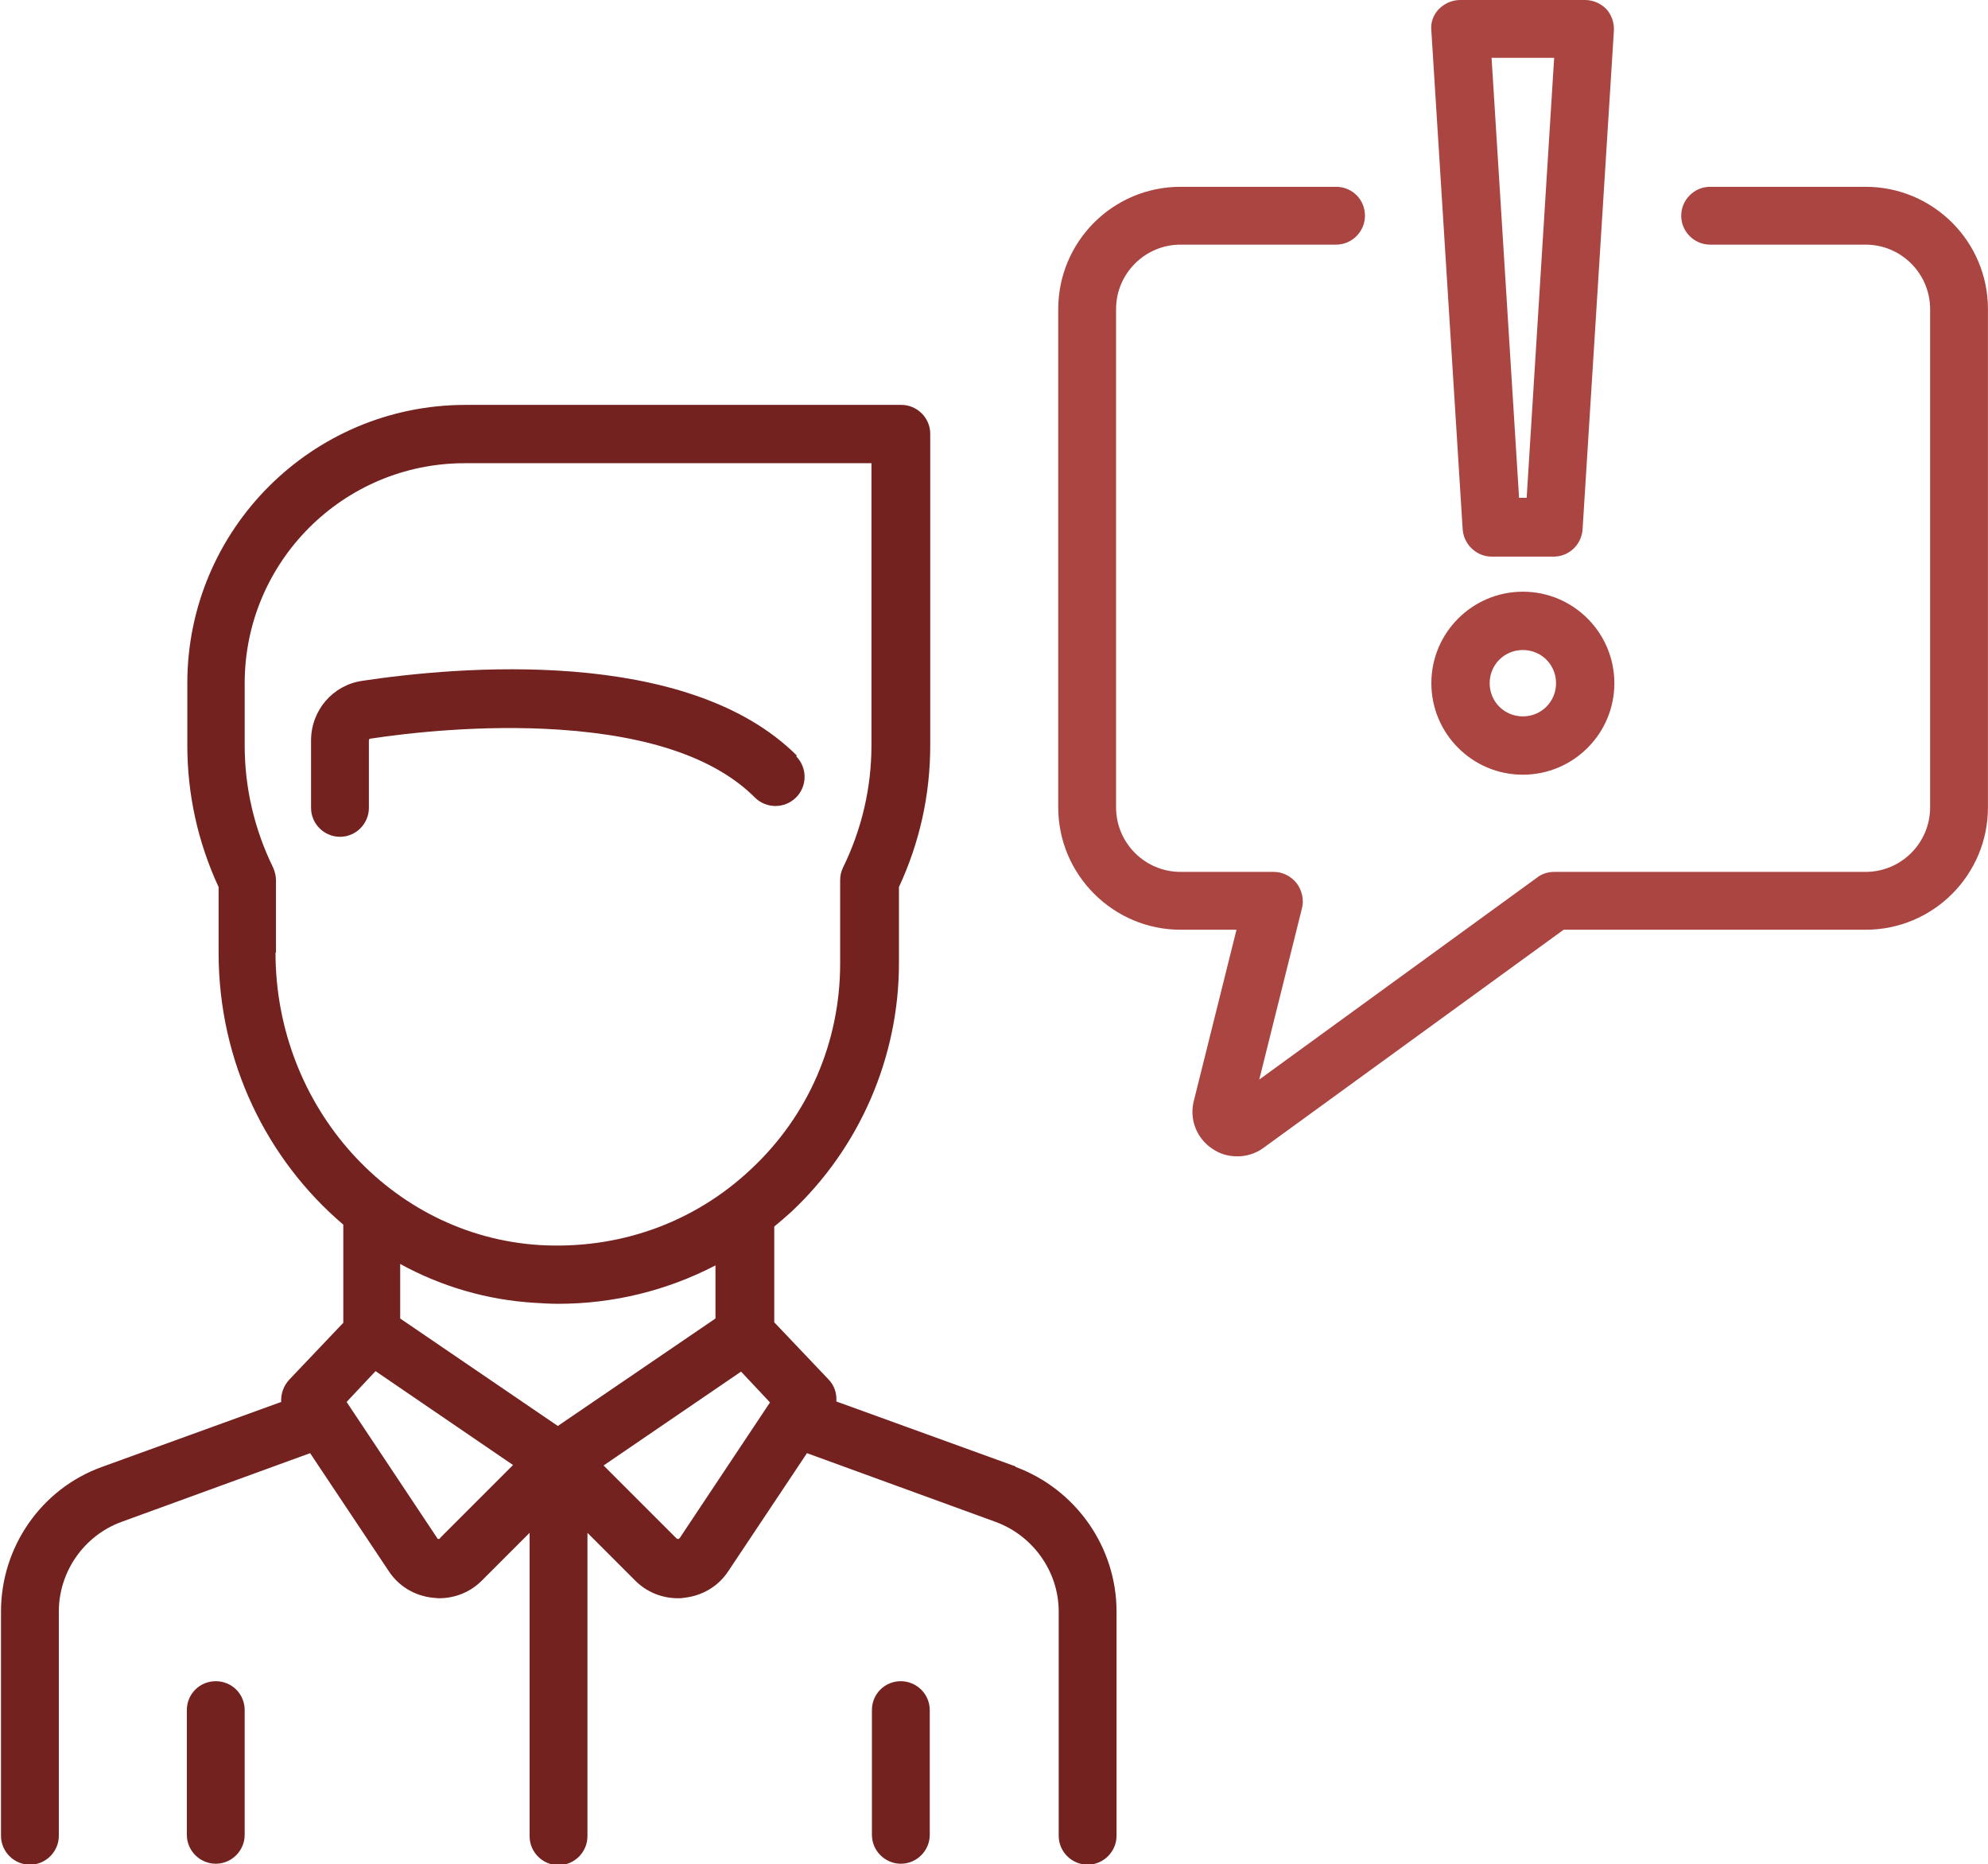 <?xml version="1.0" encoding="UTF-8"?>
<!DOCTYPE svg PUBLIC "-//W3C//DTD SVG 1.1//EN" "http://www.w3.org/Graphics/SVG/1.1/DTD/svg11.dtd">
<!-- Creator: CorelDRAW -->
<svg xmlns="http://www.w3.org/2000/svg" xml:space="preserve" width="7.529mm" height="7.06mm" version="1.1" style="shape-rendering:geometricPrecision; text-rendering:geometricPrecision; image-rendering:optimizeQuality; fill-rule:evenodd; clip-rule:evenodd"
viewBox="0 0 41.93 39.32"
 xmlns:xlink="http://www.w3.org/1999/xlink"
 xmlns:xodm="http://www.corel.com/coreldraw/odm/2003">
 <defs>
  <style type="text/css">
   <![CDATA[
    .fil0 {fill:#732220;fill-rule:nonzero}
    .fil1 {fill:#AA4541;fill-rule:nonzero}
   ]]>
  </style>
 </defs>
 <g id="_x0020_83">
  <g id="_2355451642768">
   <path class="fil0" d="M16.81 15.94c-2.32,-2.32 -7.18,-1.88 -9.17,-1.58 -0.62,0.09 -1.08,0.62 -1.08,1.26l0 1.42c0,0.34 0.28,0.61 0.61,0.61 0.34,0 0.61,-0.28 0.61,-0.61l0 -1.42c0,-0.02 0.01,-0.04 0.03,-0.04 0.79,-0.12 2.36,-0.3 3.99,-0.19 1.92,0.13 3.3,0.61 4.12,1.43 0.24,0.24 0.63,0.24 0.87,0 0.24,-0.24 0.24,-0.63 0,-0.87z"/>
   <path class="fil0" d="M21.42 30.93l-3.78 -1.37c0.01,-0.17 -0.04,-0.34 -0.17,-0.47l-1.14 -1.2 0 -2.02c0.12,-0.1 0.24,-0.2 0.36,-0.31 1.44,-1.35 2.27,-3.26 2.27,-5.24l0 -1.61c0.44,-0.95 0.66,-1.95 0.66,-2.99l0 -6.57c0,-0.34 -0.28,-0.61 -0.61,-0.61l-9.19 0c-3.24,0 -5.87,2.63 -5.87,5.87l0 1.31c0,1.03 0.22,2.04 0.66,2.99l0 1.39c0,2.3 1.02,4.36 2.63,5.73l0 2.07 -1.14 1.2c-0.12,0.13 -0.18,0.3 -0.17,0.47l-3.78 1.37c-1.28,0.46 -2.13,1.69 -2.13,3.05l0 4.73c0,0.34 0.28,0.61 0.61,0.61 0.34,0 0.61,-0.28 0.61,-0.61l0 -4.73c0,-0.84 0.53,-1.6 1.32,-1.89l3.98 -1.45 1.66 2.49c0.21,0.32 0.55,0.52 0.93,0.56 0.04,0 0.08,0.01 0.13,0.01 0.34,0 0.66,-0.13 0.9,-0.37l1.01 -1.01 0 6.4c0,0.34 0.28,0.61 0.61,0.61 0.34,0 0.61,-0.28 0.61,-0.61l0 -6.4 1.01 1.01c0.24,0.24 0.56,0.37 0.9,0.37 0.04,0 0.08,-0 0.13,-0.01 0.38,-0.04 0.72,-0.24 0.93,-0.56l1.66 -2.49 3.98 1.45c0.79,0.29 1.33,1.05 1.33,1.89l0 4.73c0,0.34 0.28,0.61 0.61,0.61 0.34,0 0.61,-0.28 0.61,-0.61l0 -4.73c-0,-1.36 -0.86,-2.58 -2.13,-3.05zm-15.6 -10.84l0 -1.52c0,-0.09 -0.02,-0.18 -0.06,-0.27 -0.4,-0.82 -0.6,-1.69 -0.6,-2.58l0 -1.31c0,-2.56 2.08,-4.64 4.64,-4.64l8.58 -0 0 5.95c0,0.89 -0.2,1.76 -0.6,2.58 -0.04,0.08 -0.06,0.17 -0.06,0.27l0 1.75c0,1.66 -0.67,3.21 -1.88,4.34 -1.21,1.14 -2.8,1.7 -4.47,1.6 -3.12,-0.2 -5.56,-2.91 -5.56,-6.17zm3.46 12.36c-0,0 -0.01,0.01 -0.03,0.01 -0.02,-0 -0.03,-0.01 -0.03,-0.02l-1.91 -2.87 0.61 -0.65 2.9 1.98 -1.54 1.54zm2.49 -2.37l-3.33 -2.27 0 -1.15c0.86,0.47 1.82,0.76 2.85,0.82 0.16,0.01 0.32,0.02 0.48,0.02 1.17,0 2.3,-0.28 3.32,-0.81l0 1.12 -3.33 2.27zm2.56 2.36c-0,0.01 -0.01,0.02 -0.03,0.02 -0.02,0 -0.03,-0.01 -0.03,-0.01l-1.54 -1.54 2.9 -1.98 0.61 0.65 -1.91 2.87z"/>
   <path class="fil0" d="M4.55 35.46c-0.34,0 -0.61,0.27 -0.61,0.61l0 2.63c0,0.34 0.28,0.61 0.61,0.61 0.34,0 0.61,-0.28 0.61,-0.61l0 -2.63c0,-0.34 -0.27,-0.61 -0.61,-0.61z"/>
   <path class="fil0" d="M19 35.46c-0.34,0 -0.61,0.27 -0.61,0.61l0 2.63c0,0.34 0.28,0.61 0.61,0.61 0.34,0 0.61,-0.28 0.61,-0.61l0 -2.63c0,-0.34 -0.28,-0.61 -0.61,-0.61z"/>
   <path class="fil1" d="M39.35 3.94l-3.28 0c-0.34,0 -0.61,0.28 -0.61,0.61 0,0.34 0.28,0.61 0.61,0.61l3.28 0c0.75,0 1.36,0.61 1.36,1.36l0 10.51c0,0.75 -0.61,1.36 -1.36,1.36l-6.57 0c-0.13,0 -0.26,0.04 -0.36,0.12l-5.86 4.26 0.9 -3.61c0.05,-0.18 0,-0.38 -0.11,-0.53 -0.12,-0.15 -0.3,-0.24 -0.48,-0.24l-1.97 0c-0.75,0 -1.36,-0.61 -1.36,-1.36l0 -10.51c0,-0.75 0.61,-1.36 1.36,-1.36l3.28 0c0.34,0 0.61,-0.28 0.61,-0.61 0,-0.34 -0.27,-0.61 -0.61,-0.61l-3.28 0c-1.43,0 -2.58,1.16 -2.58,2.58l0 10.51c0,1.42 1.16,2.58 2.58,2.58l1.18 0 -0.9 3.61c-0.1,0.39 0.06,0.79 0.39,1.01 0.16,0.11 0.34,0.16 0.53,0.16 0.19,0 0.39,-0.06 0.55,-0.18l6.33 -4.6 6.37 0c1.43,0 2.58,-1.16 2.58,-2.58l0 -10.51c0,-1.43 -1.16,-2.58 -2.58,-2.58z"/>
   <path class="fil1" d="M33.88 0.19c-0.12,-0.12 -0.28,-0.19 -0.45,-0.19l-2.63 0c-0.17,0 -0.33,0.07 -0.45,0.19 -0.12,0.12 -0.18,0.29 -0.16,0.46l0.66 10.51c0.02,0.32 0.29,0.58 0.61,0.58l1.31 0c0.32,0 0.59,-0.25 0.61,-0.58l0.66 -10.51c0.01,-0.17 -0.05,-0.34 -0.16,-0.46zm-1.68 10.31l-0.16 0 -0.58 -9.28 1.32 0 -0.58 9.28z"/>
   <path class="fil1" d="M32.12 12.48c-1.06,0 -1.93,0.86 -1.93,1.93 0,1.06 0.86,1.93 1.93,1.93 1.06,0 1.93,-0.86 1.93,-1.93 0,-1.06 -0.86,-1.93 -1.93,-1.93zm0 2.63c-0.39,0 -0.7,-0.31 -0.7,-0.7 0,-0.39 0.31,-0.7 0.7,-0.7 0.39,0 0.7,0.31 0.7,0.7 0,0.39 -0.31,0.7 -0.7,0.7z"/>
  </g>
 </g>
</svg>
